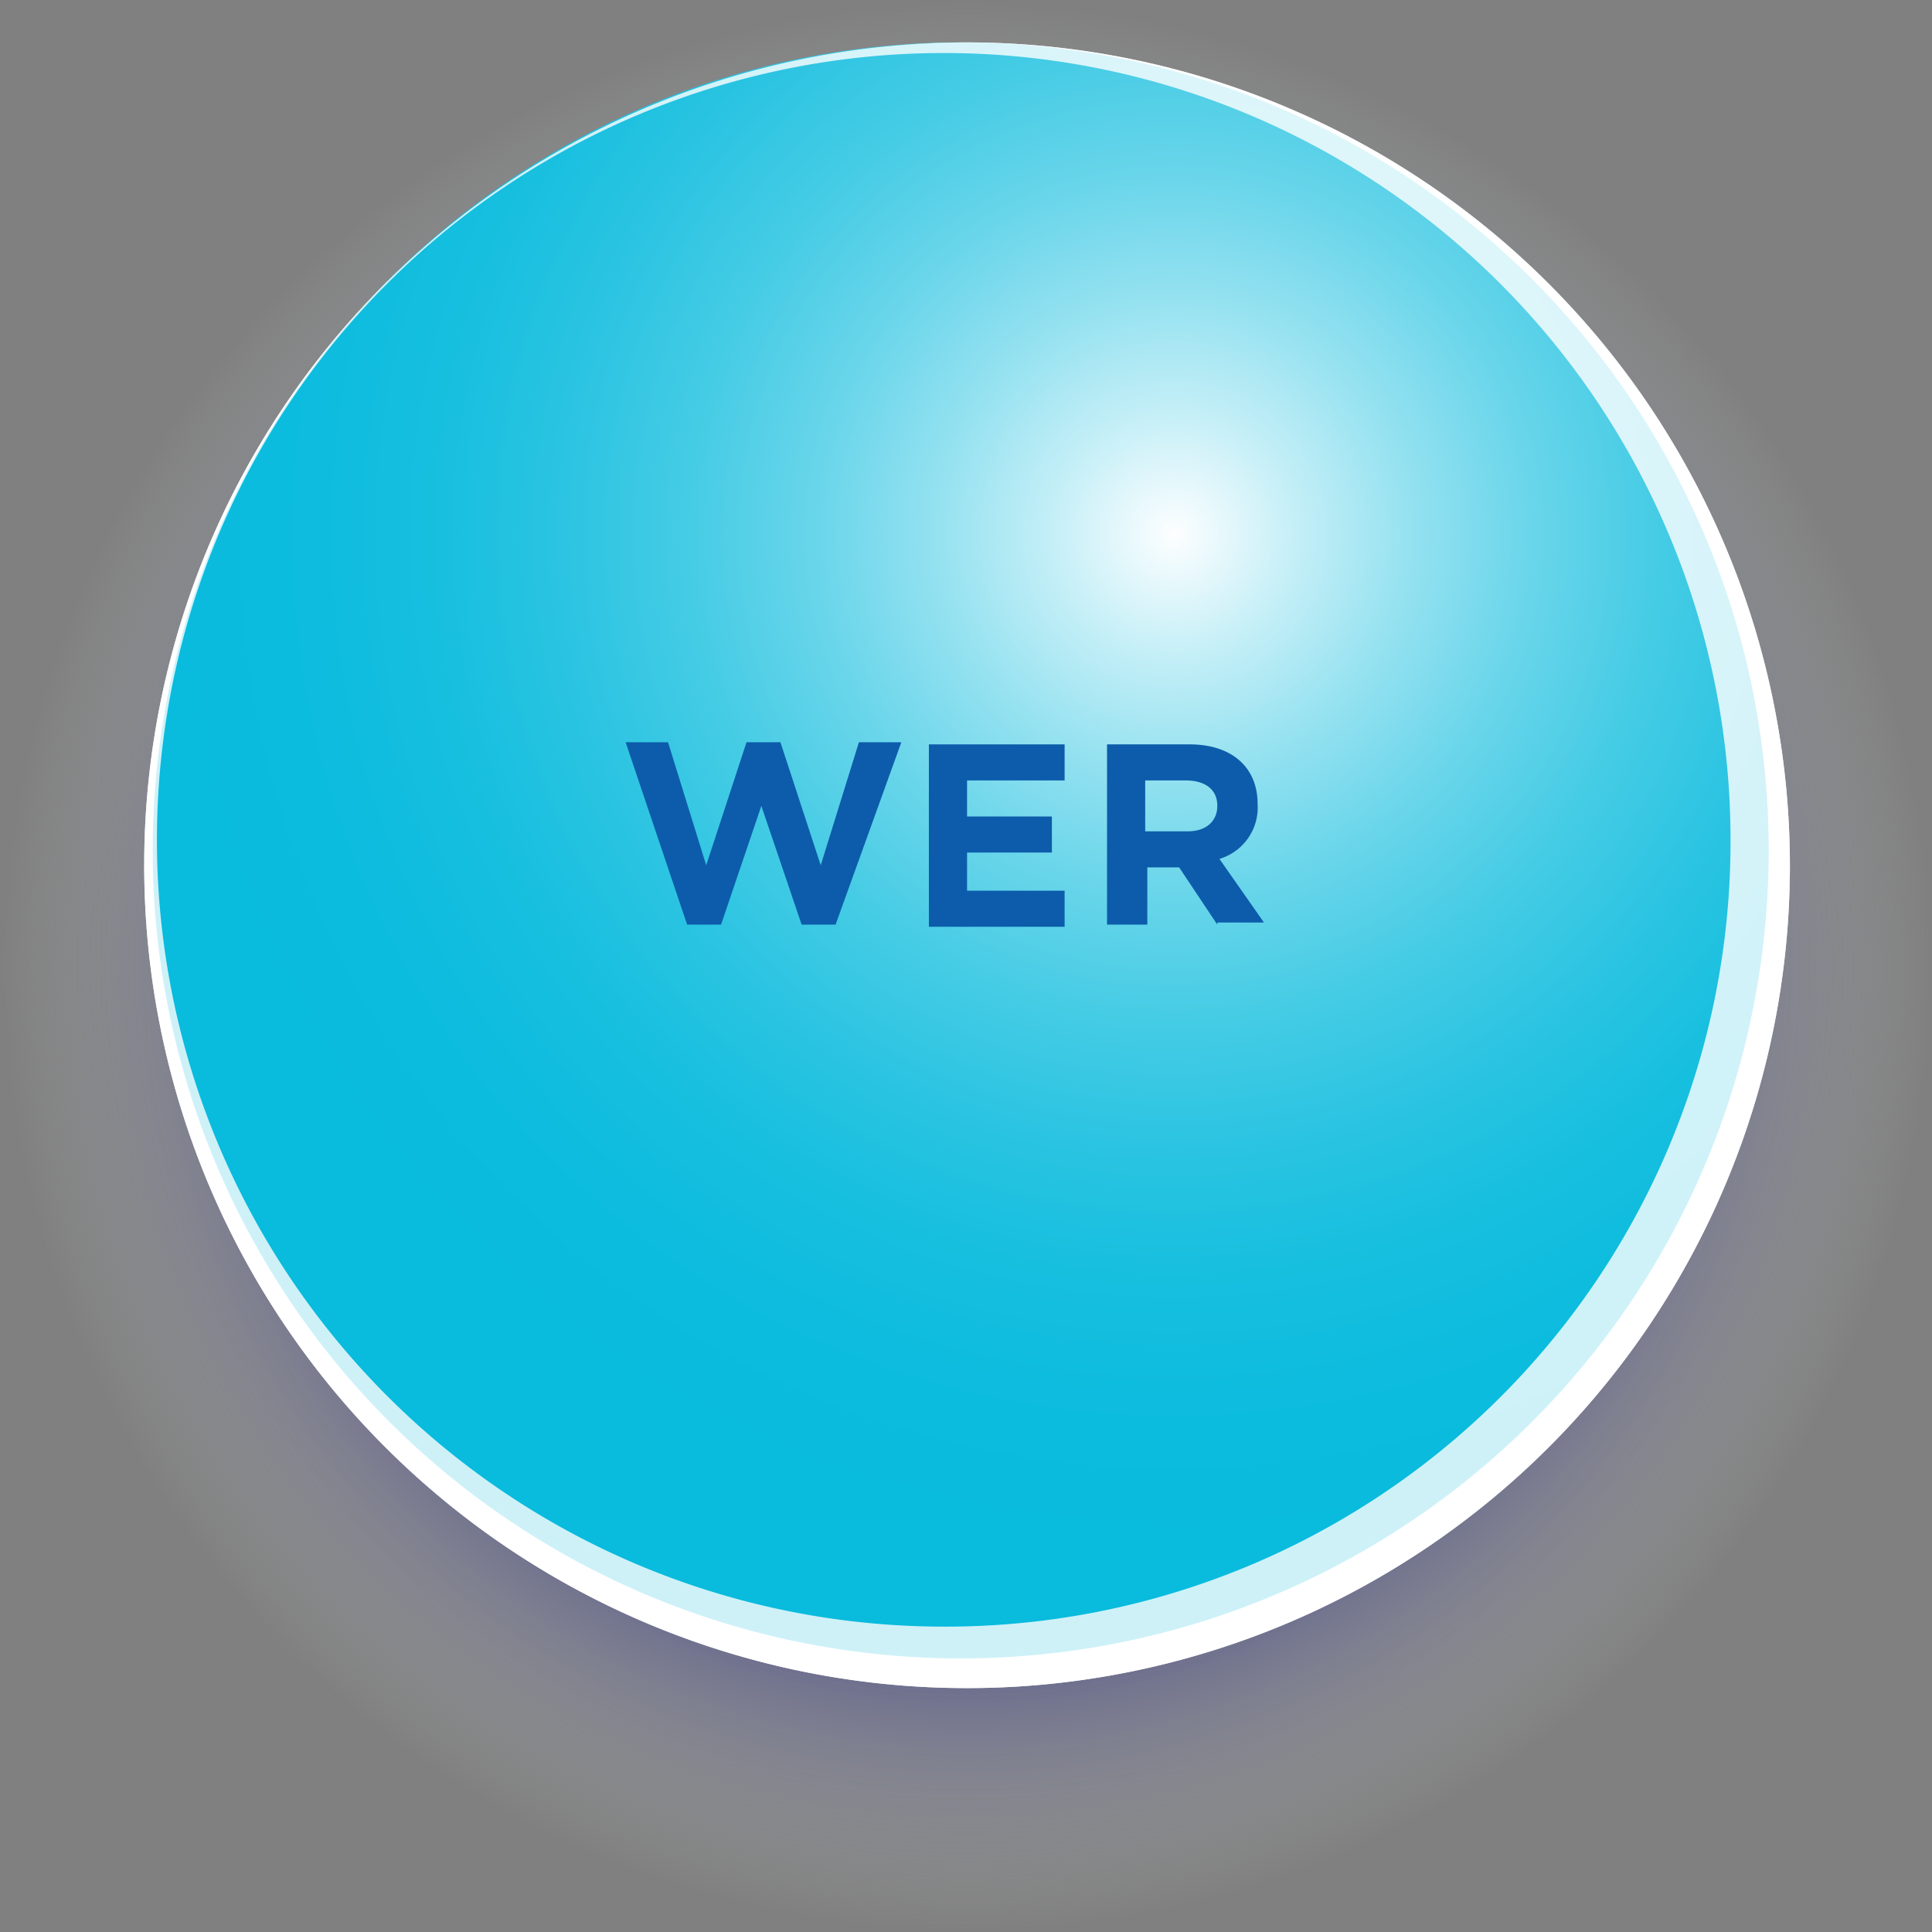 <svg id="Livello_1" data-name="Livello 1" xmlns="http://www.w3.org/2000/svg" xmlns:xlink="http://www.w3.org/1999/xlink" viewBox="0 0 91.1 91.1">
  <rect x="0" y="0" width="91.1" height="91.1" fill="#808080" stroke="none"/>
  <defs>
    <style>
      .cls-1 {
        opacity: 0.5;
        fill: url(#Sfumatura_senza_nome);
      }

      .cls-1, .cls-4 {
        isolation: isolate;
      }

      .cls-2, .cls-4 {
        fill: #fff;
      }

      .cls-3 {
        fill: url(#Sfumatura_senza_nome_2);
      }

      .cls-4 {
        opacity: 0.8;
      }

      .cls-5 {
        fill: #0d5cab;
      }
    </style>
    <radialGradient id="Sfumatura_senza_nome" data-name="Sfumatura senza nome" cx="45.6" cy="-703.71" r="45.52" gradientTransform="matrix(1, 0, 0, -1, 0, -658.11)" gradientUnits="userSpaceOnUse">
      <stop offset="0.68" stop-color="#2e3192"/>
      <stop offset="1" stop-color="#e5ede7" stop-opacity="0"/>
    </radialGradient>
    <radialGradient id="Sfumatura_senza_nome_2" data-name="Sfumatura senza nome 2" cx="55.35" cy="-683.3" r="47.38" gradientTransform="matrix(1, 0, 0, -1, 0, -658.11)" gradientUnits="userSpaceOnUse">
      <stop offset="0" stop-color="#fff"/>
      <stop offset="0" stop-color="#fdfeff"/>
      <stop offset="0.12" stop-color="#c5eff7"/>
      <stop offset="0.24" stop-color="#93e1f0"/>
      <stop offset="0.36" stop-color="#68d5ea"/>
      <stop offset="0.48" stop-color="#46cce5"/>
      <stop offset="0.61" stop-color="#2bc4e2"/>
      <stop offset="0.73" stop-color="#18bfdf"/>
      <stop offset="0.86" stop-color="#0dbcde"/>
      <stop offset="1" stop-color="#09bbdd"/>
    </radialGradient>
  </defs>
  <title>WERattivoOmbra</title>
  <g id="Livello_2" data-name="Livello 2">
    <g id="grafica">
      <circle class="cls-1" cx="45.6" cy="45.6" r="45.6"/>
      <path class="cls-2" d="M45.4,2a38.8,38.8,0,1,0,39,38.8A38.84,38.84,0,0,0,45.4,2Zm-1,74.7A37.1,37.1,0,1,1,81.6,39.6,37,37,0,0,1,44.4,76.7Z"/>
      <circle class="cls-3" cx="45.3" cy="40.1" r="38.1"/>
      <path class="cls-4" d="M45.4,2a38.8,38.8,0,1,0,39,38.8A38.84,38.84,0,0,0,45.4,2Zm-1,74.7A37.1,37.1,0,1,1,81.6,39.6,37,37,0,0,1,44.4,76.7Z"/>
    </g>
  </g>
  <g>
    <path class="cls-5" d="M39.4,43.6H37.8L35.9,38,34,43.6H32.4L29.5,35h2l1.8,5.8L35.2,35h1.6l1.9,5.8L40.5,35h2Z"/>
    <path class="cls-5" d="M43.8,43.6V35.1h6.4v1.7H45.6v1.7h4v1.7h-4V42h4.6v1.7H43.8Z"/>
    <path class="cls-5" d="M57.4,43.6l-1.8-2.7H54.1v2.7H52.2V35.1h3.9c2,0,3.2,1.1,3.2,2.8h0a2.53,2.53,0,0,1-1.8,2.6l2.1,3H57.4Zm0-5.6c0-.8-.6-1.2-1.5-1.2H54v2.4h2c.9,0,1.4-.5,1.4-1.2Z"/>
  </g>
</svg>
